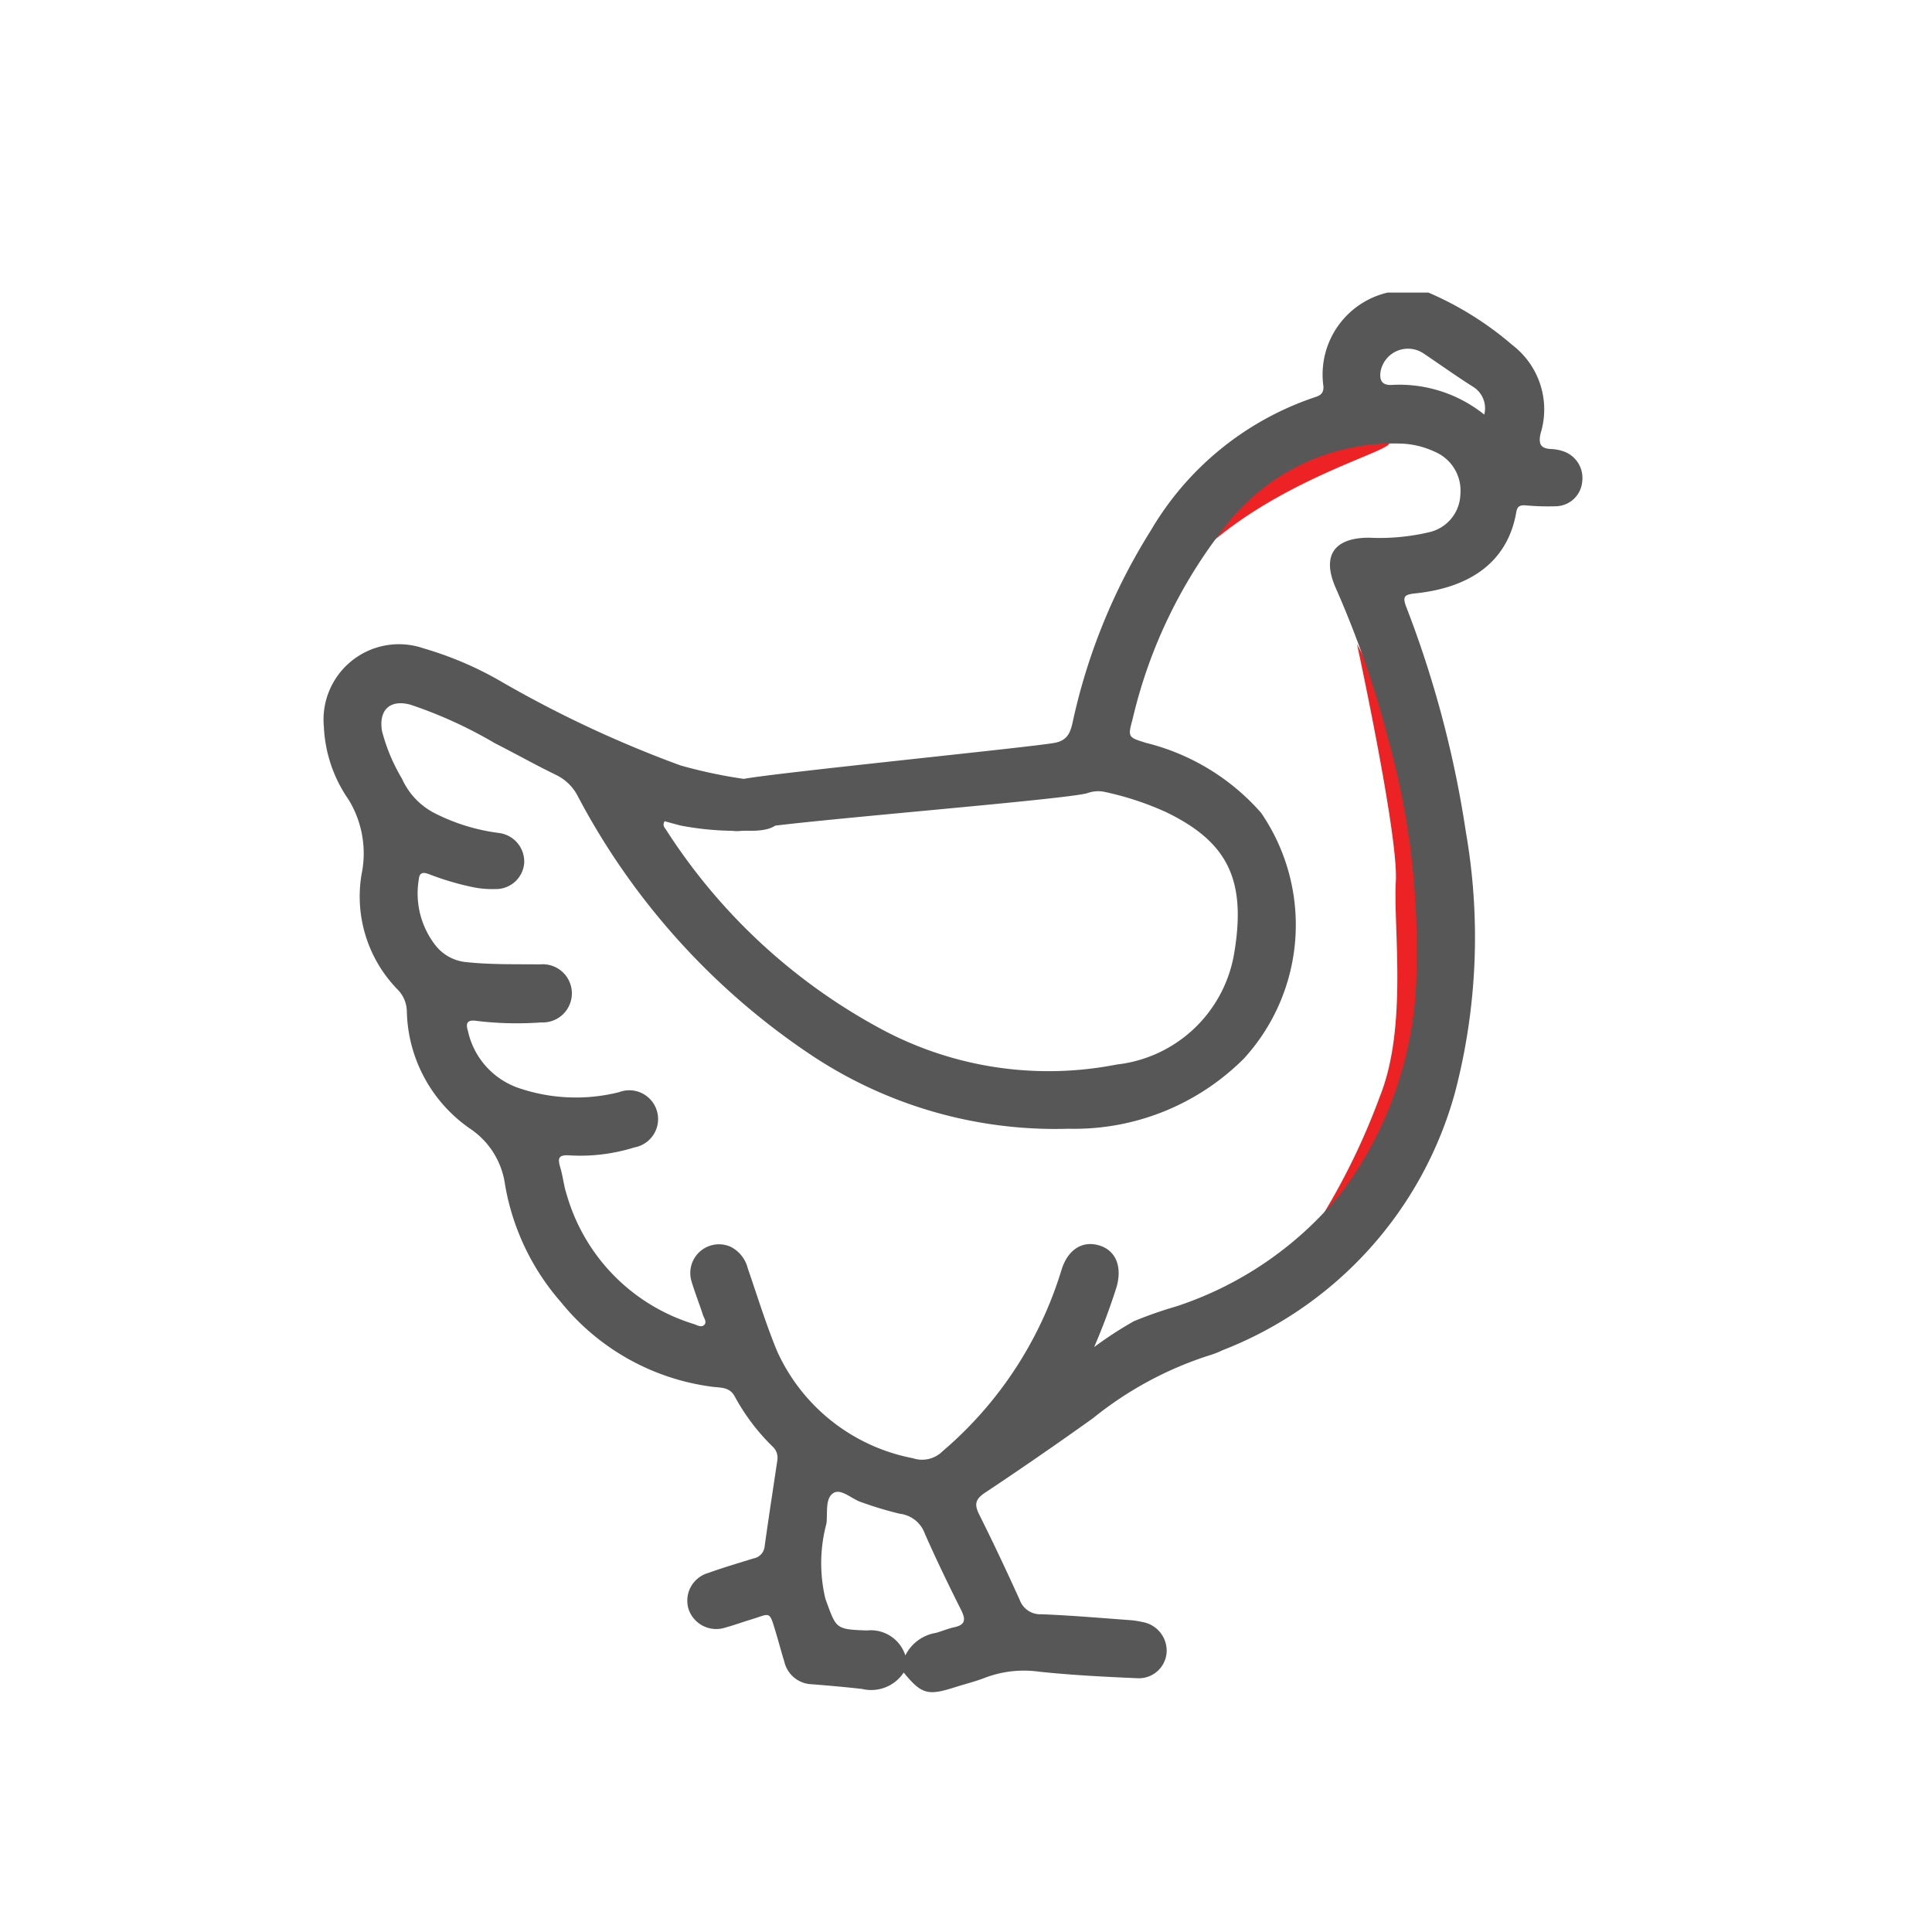 <svg id="Layer_1" data-name="Layer 1" xmlns="http://www.w3.org/2000/svg" viewBox="0 0 64 64"><defs><style>.cls-1{fill:#ed2224;}.cls-2{fill:#575757;}</style></defs><title>Chicken</title><path class="cls-1" d="M44.953,21.339s1.375,6.342,1.286,7.85.399,4.834-.532,7.14a22.357,22.357,0,0,1-1.907,3.947c-.222.266,4.036-3.503,3.991-5.588s-.71-6.253-.621-7.672S44.953,21.339,44.953,21.339Z"/><path class="cls-1" d="M39.543,18.515A6.309,6.309,0,0,1,42.115,15.411a5.65,5.65,0,0,1,3.873-.769C46.432,14.879,42.233,15.825,39.543,18.515Z"/><path class="cls-2" d="M47.321,9.693a10.767,10.767,0,0,1,2.783,1.741,2.685,2.685,0,0,1,.928,2.931c-.082.377.029.498.376.511a1.393,1.393,0,0,1,.355.066.932.932,0,0,1,.649,1.017.892.892,0,0,1-.836.81,8.231,8.231,0,0,1-1.039-.028c-.182-.013-.274.026-.308.224-.302,1.745-1.653,2.516-3.347,2.692-.362.038-.429.105-.296.453a35.085,35.085,0,0,1,1.974,7.458,20.286,20.286,0,0,1-.356,8.603,12.789,12.789,0,0,1-7.711,8.559,2.641,2.641,0,0,1-.377.151,11.884,11.884,0,0,0-3.913,2.102Q34.437,48.246,32.629,49.449c-.328.218-.356.394-.189.727.466.93.908,1.872,1.338,2.819a.723.723,0,0,0,.723.479c.993.039,1.984.126,2.976.198a2.746,2.746,0,0,1,.357.058.965.965,0,0,1,.813.987.921.921,0,0,1-.971.876c-1.083-.046-2.168-.102-3.246-.215a3.636,3.636,0,0,0-1.772.189c-.335.133-.69.218-1.034.328-.894.285-1.098.228-1.688-.49a1.29,1.29,0,0,1-1.381.543c-.554-.062-1.109-.112-1.664-.155a.966.966,0,0,1-.91-.75c-.094-.302-.174-.609-.265-.912-.244-.812-.169-.682-.864-.474-.274.082-.543.183-.819.257a.968.968,0,0,1-1.214-.582.953.953,0,0,1,.634-1.223c.496-.178,1.003-.327,1.507-.484a.448.448,0,0,0,.369-.395c.132-.954.281-1.907.422-2.86a.502.502,0,0,0-.157-.45,6.943,6.943,0,0,1-1.251-1.654c-.171-.328-.475-.292-.742-.327a7.721,7.721,0,0,1-5.012-2.796,7.946,7.946,0,0,1-1.861-3.912A2.658,2.658,0,0,0,15.562,37.382a4.85,4.85,0,0,1-2.085-3.882,1.054,1.054,0,0,0-.304-.719,4.411,4.411,0,0,1-1.193-3.833,3.411,3.411,0,0,0-.431-2.456,4.586,4.586,0,0,1-.82-2.41,2.499,2.499,0,0,1,3.308-2.603A11.522,11.522,0,0,1,16.53,22.535,37.958,37.958,0,0,0,22.54,25.355a16.235,16.235,0,0,0,2.477.497.97.97,0,0,1,.934,1.019c-.053.552-.554.669-1.208.647a9.926,9.926,0,0,1-2.184-.168c-.186-.046-.37-.099-.543-.146-.08.142-.001.211.046.279a19.34,19.34,0,0,0,7.162,6.623,11.704,11.704,0,0,0,7.767,1.158,4.445,4.445,0,0,0,3.897-3.709c.401-2.421-.226-3.662-2.243-4.644a9.819,9.819,0,0,0-2.101-.688,1.047,1.047,0,0,0-.531.054c-.823.223-9.861.932-11.113,1.185-.636.155-1.044.077-1.173-.488a.941.941,0,0,1,.808-1.151c.655-.176,9.755-1.082,10.418-1.218.382-.078.495-.306.572-.642a19.787,19.787,0,0,1,2.59-6.378,9.988,9.988,0,0,1,5.424-4.421c.183-.058.313-.118.301-.368a2.787,2.787,0,0,1,2.123-3.103ZM36.245,44.624a12.642,12.642,0,0,1,1.316-.857,13.722,13.722,0,0,1,1.407-.492,11.767,11.767,0,0,0,5.53-3.847,12.549,12.549,0,0,0,2.427-7.487,25.678,25.678,0,0,0-.942-7.463,32.502,32.502,0,0,0-1.731-4.992c-.481-1.081-.059-1.673,1.099-1.674a7.142,7.142,0,0,0,1.974-.178,1.327,1.327,0,0,0,1.052-1.26A1.398,1.398,0,0,0,47.52,14.961a2.848,2.848,0,0,0-1.136-.267,7.025,7.025,0,0,0-5.821,2.774A16.311,16.311,0,0,0,37.519,23.822c-.163.601-.155.601.453.789a7.445,7.445,0,0,1,3.805,2.317,6.565,6.565,0,0,1-.566,8.133,7.94,7.94,0,0,1-5.802,2.33,14.586,14.586,0,0,1-8.558-2.455A23.451,23.451,0,0,1,19.147,26.387a1.586,1.586,0,0,0-.715-.711c-.692-.335-1.362-.713-2.048-1.061a14.625,14.625,0,0,0-2.793-1.273c-.676-.18-1.05.179-.937.873a5.993,5.993,0,0,0,.661,1.578,2.378,2.378,0,0,0,1.142,1.174,6.49,6.49,0,0,0,2.066.626.956.956,0,0,1,.841,1.01.937.937,0,0,1-.952.848,3.196,3.196,0,0,1-.764-.066,9.123,9.123,0,0,1-1.386-.408c-.184-.071-.368-.132-.39.163a2.796,2.796,0,0,0,.524,2.137,1.469,1.469,0,0,0,1.016.591c.829.09,1.655.07,2.484.078a.964.964,0,1,1,.033,1.923,11.105,11.105,0,0,1-2.122-.048c-.318-.052-.393.059-.306.331a2.578,2.578,0,0,0,1.704,1.898,5.875,5.875,0,0,0,3.297.131.954.954,0,1,1,.517,1.828,6.017,6.017,0,0,1-2.142.265c-.373-.026-.411.084-.318.395.091.302.118.625.219.922a6.304,6.304,0,0,0,4.204,4.269c.107.034.243.124.341.034.106-.098-.002-.227-.037-.334-.12-.373-.267-.738-.378-1.113a.951.951,0,0,1,1.287-1.15,1.097,1.097,0,0,1,.576.717c.315.912.598,1.837.964,2.728a6.221,6.221,0,0,0,4.508,3.564.961.961,0,0,0,.984-.234,12.774,12.774,0,0,0,3.938-6.009c.205-.66.679-.973,1.24-.809.549.161.772.685.589,1.359A20.9,20.9,0,0,1,36.245,44.624ZM29.991,54.839a1.377,1.377,0,0,1,1.009-.747c.204-.054.399-.143.604-.186.38-.08.393-.259.233-.576-.419-.835-.827-1.677-1.203-2.531a1.004,1.004,0,0,0-.826-.654,11.683,11.683,0,0,1-1.254-.376c-.328-.098-.68-.468-.941-.313-.287.17-.193.664-.236,1.014a5.066,5.066,0,0,0-.034,2.494c.363.988.318,1.011,1.379,1.047A1.201,1.201,0,0,1,29.991,54.839ZM49.168,13.734a.838.838,0,0,0-.355-.912c-.559-.352-1.095-.736-1.643-1.105a.924.924,0,0,0-1.437.59c-.037.261.023.45.34.446A4.491,4.491,0,0,1,49.168,13.734Z"/><path class="cls-2" d="M103.427,78.513q-.76.994-1.521,1.989c-1.228,1.6-.683,1.295-2.725,1.32-.716.009-1.02-.399-.851-1.099.135-.561.282-1.118.419-1.678.036-.146.08-.296-.102-.398a.352.352,0,0,0-.421.008,1.825,1.825,0,0,1-1.105.374c-.509-.016-.703.256-.872.677a19.357,19.357,0,0,0-1.463,6.862,5.043,5.043,0,0,1-1.353,3.874,7.86,7.86,0,0,1-1.262,1.042.753.753,0,0,0-.383.749c.017,1.336-.004,2.673.012,4.009a2.37,2.37,0,0,1-.43,1.458,1.584,1.584,0,0,0-.306,1.106,2.931,2.931,0,0,1-.001.637,2.674,2.674,0,0,0,1.131,2.838.805.805,0,0,1,.333.714c-.01.698.006,1.397-.007,2.095a.71.71,0,0,1-.758.784c-2.186.01-4.372.005-6.558.004a.674.674,0,0,1-.707-.476,14.298,14.298,0,0,1-.774-3.498c-.028-3.097-.015-6.195-.003-9.293.002-.404-.099-.535-.524-.459-.823.148-1.637.327-2.441.549-3.064.844-6.124,1.299-9.182-.022-.159-.069-.247-.029-.298.15a9.337,9.337,0,0,1-.857,1.755,3.565,3.565,0,0,0-.425,2.238,9.094,9.094,0,0,0,1.247,3.448,6.167,6.167,0,0,1,.875,3.945c-.001.015-0.0.03-0.0.046-.012.626-.264.885-.89.889-.866.006-1.731-.014-2.596.008a.966.966,0,0,1-.978-.589,43.336,43.336,0,0,1-2.311-5.297,6.415,6.415,0,0,1-.053-5.047,2.005,2.005,0,0,0,.173-1.026,6.735,6.735,0,0,0-1.272,2.712,18.645,18.645,0,0,0,.225,4.529,18.573,18.573,0,0,1,.416,3.88c-.048.543-.28.821-.816.828-.941.011-1.883 0-2.824.004a.663.663,0,0,1-.684-.364,8.519,8.519,0,0,1-.836-2.817c-.032-2.171.014-4.343-.019-6.514a12.388,12.388,0,0,1,.421-3.601,10.291,10.291,0,0,0,.301-1.839,5.185,5.185,0,0,0-.873-2.688c-.084-.179-.203-.033-.294.034-.368.268-.731.543-1.103.805A.813.813,0,0,1,56.74,87.417c.007-1.685-.004-3.371.005-5.057a5.679,5.679,0,0,1,5.711-5.7q2.278-.012,4.555-.001c1.625.005,3.251-.022,4.874.039,2.774.104,5.525.524,8.3.64a16.766,16.766,0,0,0,5.444-.614A6.156,6.156,0,0,0,89.889,73.132a20.6,20.6,0,0,1,1.459-2.832,5.076,5.076,0,0,1,2.157-2.154c.241-.108.269-.256.133-.468a1.613,1.613,0,0,0-.601-.544,6.503,6.503,0,0,0-1.449-.534,7.488,7.488,0,0,1-1.716-.597,1.789,1.789,0,0,1-1.054-1.631.74.74,0,0,1,.808-.829c.683-.01,1.367-.012,2.05.008a12.687,12.687,0,0,1,3.189.461,4.139,4.139,0,0,1,3.142,2.698,2.998,2.998,0,0,0,1.412,1.923,6.665,6.665,0,0,1,2.112,2.584,26.297,26.297,0,0,1,1.895,4.381Zm-28.722,13.387a18.053,18.053,0,0,0,6.317-.875,13.085,13.085,0,0,1,2.861-.509,3.956,3.956,0,0,1,1.53.143L85.491,90.569c-.268-.25-.558-.48-.799-.753a3.26,3.26,0,0,1-.973-2.055.766.766,0,1,1,1.519-.165,2.525,2.525,0,0,0,1.144,1.693,2.296,2.296,0,0,1,1.06,2.35,11.644,11.644,0,0,0,.453,3.508,9.293,9.293,0,0,1,.262,2.299c-.018,1.321.004,2.642-.011,3.963a2.131,2.131,0,0,0,.26,1.087c.262.479.511.968.731,1.467a.58.58,0,0,0,.671.399c.135-.016.276.015.409-.006.255-.041.569.142.755-.144a1.267,1.267,0,0,0-.249-1.214,2.874,2.874,0,0,1-1.193-2.925,15.128,15.128,0,0,0,.01-2.048,1.132,1.132,0,0,1,.289-.834,1.788,1.788,0,0,0,.451-1.295c-.019-1.488.002-2.976-.012-4.464a.946.946,0,0,1,.529-.925,6.879,6.879,0,0,0,1.458-1.084,2.981,2.981,0,0,0,.945-2.234,20.633,20.633,0,0,1,2.026-8.981c.397-.817.524-.874,1.418-.743.616.09.815-.063.91-.7.083-.56.301-.809.725-.831.448-.023.705.21.815.785a.76.76,0,0,0,.695.665.781.781,0,0,1,.717,1.072,13.811,13.811,0,0,0-.333,1.768,17.647,17.647,0,0,0,1.685-2.368,2.709,2.709,0,0,0,.008-1.879,17.709,17.709,0,0,0-2.36-5.054,6.043,6.043,0,0,0-.911-1.014A1.771,1.771,0,0,0,97.352,69.434c-.729.001-1.459.03-2.186-.008a2.265,2.265,0,0,0-2.081,1.069,11.897,11.897,0,0,0-.896,1.479c-.33.649-.688,1.288-.972,1.958a7.372,7.372,0,0,1-4.739,4.156,18.836,18.836,0,0,1-7.466.765c-2.012-.138-4.018-.348-6.028-.504-3.38-.262-6.766-.158-10.151-.163a4.251,4.251,0,0,0-4.429,3.311,4.09,4.09,0,0,0-.112.856c-.012,1.197-.005,2.395-.005,3.596a.859.859,0,0,0,.661-.931,10.643,10.643,0,0,1,.171-2.899,5.865,5.865,0,0,1,1.025-2.166.803.803,0,0,1,1.118-.246.772.772,0,0,1,.152,1.125,5.884,5.884,0,0,0-.326,6.073,7.197,7.197,0,0,1,.519,5.243,13.119,13.119,0,0,0-.434,3.69c.036,1.897.023,3.796.002,5.694a6.408,6.408,0,0,0,.478,1.884c.051.173.195.215.361.212.243-.003.486.001.729 0.0.568-.002.656-.084.536-.634a27.126,27.126,0,0,1-.553-3.503,11.293,11.293,0,0,1,.027-4.252A11.088,11.088,0,0,1,66.963,89.394a7.077,7.077,0,0,1,4.489-1.057.699.699,0,0,1,.658.739.724.724,0,0,1-.644.756c-.406.05-.815.074-1.319.117A8.224,8.224,0,0,0,74.705,91.9Zm-8.108,3.329a3.604,3.604,0,0,0-.109,2.402,29.604,29.604,0,0,0,2.31,5.731.424.424,0,0,0,.428.269c.334-.01.668-.013,1.002.001.282.012.364-.116.37-.382a2.531,2.531,0,0,0-.296-1.347,16.715,16.715,0,0,1-1.741-4.24,5.232,5.232,0,0,1,.469-3.794,7.265,7.265,0,0,0,.781-1.588.657.657,0,0,0-.303-.848,9.088,9.088,0,0,0-1.123-.688,1.072,1.072,0,0,0-1.37.901c-.009.349-.002.698-.002,1.202A4.799,4.799,0,0,1,66.597,95.23Zm18.628,5.058a11.454,11.454,0,0,0,.473,3.629c.093.341.25.477.6.447.316-.026.636-.01.955-.005.252.004.289-.109.183-.311a1.164,1.164,0,0,0-.062-.122,5.371,5.371,0,0,1-.762-3.337,27.9,27.9,0,0,0-.065-4.133c-.132-1.083-.487-2.126-.591-3.215-.016-.166-.042-.331-.05-.497-.014-.332-.276-.404-.507-.405-.248-.001-.16.251-.161.398-.007,1.531-.004,3.062-.004,4.594C85.236,98.317,85.276,99.305,85.225,100.288Zm8.37-34.623A2.98,2.98,0,0,1,95.263,67.495a.498.498,0,0,0,.625.417.667.667,0,0,1,.091-0c.832.002.889-.09.498-.859a3.121,3.121,0,0,0-2.003-1.533,12.362,12.362,0,0,0-2.167-.376C92.811,65.346,93.215,65.481,93.596,65.665Z"/></svg>
